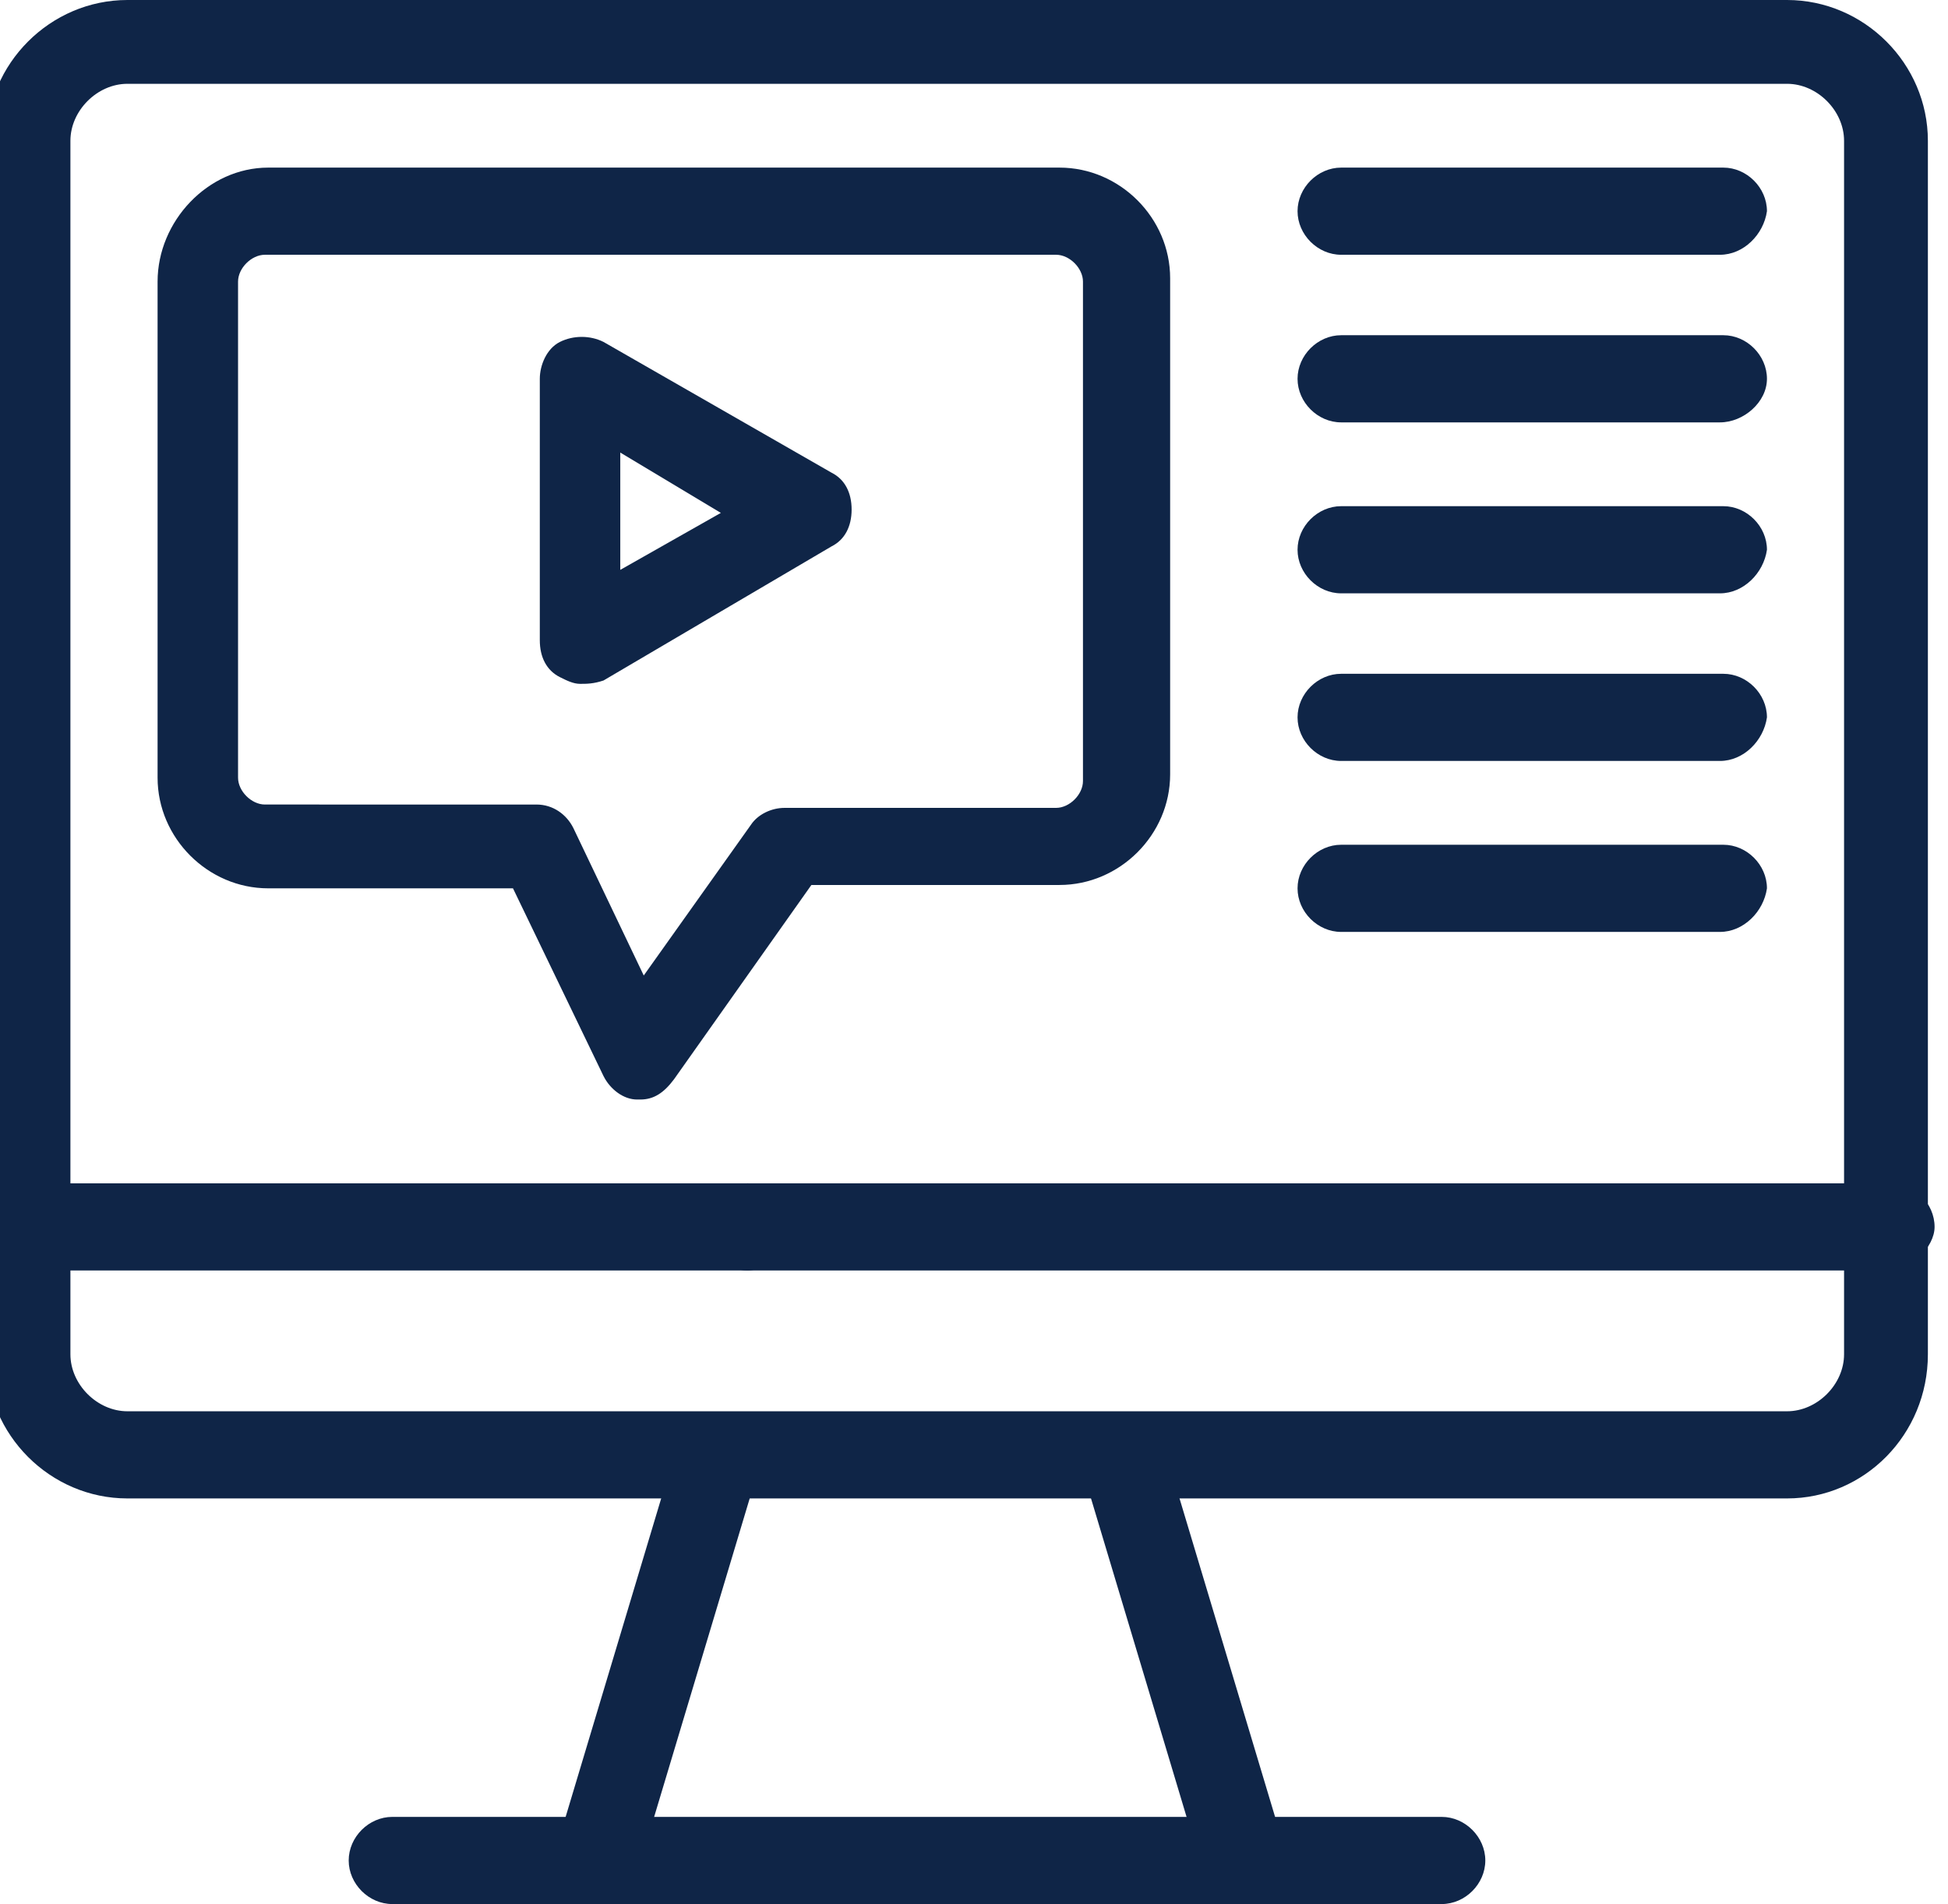 <svg xmlns="http://www.w3.org/2000/svg" xmlns:xlink="http://www.w3.org/1999/xlink" id="&#x30EC;&#x30A4;&#x30E4;&#x30FC;_1" x="0px" y="0px" viewBox="0 0 58.1 56.8" style="enable-background:new 0 0 58.1 56.8;" xml:space="preserve"><style type="text/css">	.st0{fill:#0F2547;}</style><g>	<g>		<g>			<g id="_x38_11_x2C__Computer_x2C__Play_x2C__Video_x2C__Education">				<g id="XMLID_168_">					<g id="XMLID_223_">						<g>							<g>								<g>									<path class="st0" d="M37.1,56.8c-0.5,0-1-0.3-1.2-0.9l-3.6-12c-0.2-0.7,0.2-1.4,0.8-1.6c0.7-0.2,1.4,0.2,1.6,0.8l3.6,12           c0.2,0.7-0.2,1.4-0.8,1.6C37.3,56.7,37.2,56.8,37.1,56.8z"></path>								</g>								<g>									<path class="st0" d="M17.8,56.8c-0.1,0-0.2,0-0.4-0.1c-0.7-0.2-1-0.9-0.8-1.6l3.6-12c0.2-0.7,0.9-1,1.6-0.8           c0.7,0.2,1,0.9,0.8,1.6l-3.6,12C18.8,56.4,18.3,56.8,17.8,56.8z"></path>								</g>								<g>									<path class="st0" d="M43,56.8H11.7c-0.7,0-1.3-0.6-1.3-1.3c0-0.7,0.6-1.3,1.3-1.3H43c0.7,0,1.3,0.6,1.3,1.3           C44.3,56.2,43.7,56.8,43,56.8z"></path>								</g>								<g>									<path class="st0" d="M22.3,37.9H0.9c-0.7,0-1.3-0.6-1.3-1.3c0-0.7,0.6-1.3,1.3-1.3h21.4c0.7,0,1.3,0.6,1.3,1.3           C23.6,37.2,22.9,37.9,22.3,37.9z"></path>								</g>								<g>									<path class="st0" d="M56.3,37.9h-34c-0.7,0-1.3-0.6-1.3-1.3c0-0.7,0.6-1.3,1.3-1.3h34.1c0.7,0,1.3,0.6,1.3,1.3           C57.7,37.2,57,37.9,56.3,37.9z"></path>								</g>								<g>									<path class="st0" d="M53.3,44.7H3.8c-2.3,0-4.2-1.9-4.2-4.2V4.2C-0.4,1.9,1.5,0,3.8,0h49.5c2.3,0,4.2,1.9,4.2,4.2v36.2           C57.5,42.8,55.6,44.7,53.3,44.7z M3.8,2.5c-0.9,0-1.7,0.8-1.7,1.7v36.2c0,0.9,0.8,1.7,1.7,1.7h49.5c0.9,0,1.7-0.8,1.7-1.7           V4.2c0-0.9-0.8-1.7-1.7-1.7H3.8z"></path>								</g>								<g>									<path class="st0" d="M19.1,32.8H19c-0.4,0-0.8-0.3-1-0.7l-2.7-5.6H8c-1.8,0-3.3-1.5-3.3-3.3V8.4C4.7,6.6,6.2,5,8,5h23.6           c1.8,0,3.3,1.5,3.3,3.3v14.8c0,1.8-1.5,3.3-3.3,3.3h-7.4l-4.1,5.8C19.8,32.6,19.5,32.8,19.1,32.8z M7.9,7.6           C7.5,7.6,7.1,8,7.1,8.4v14.8c0,0.4,0.4,0.8,0.8,0.8H16c0.5,0,0.9,0.3,1.1,0.7l2.1,4.4l3.2-4.5c0.2-0.3,0.6-0.5,1-0.5h8.1           c0.4,0,0.8-0.4,0.8-0.8V8.4c0-0.4-0.4-0.8-0.8-0.8H7.9z"></path>								</g>								<g>									<path class="st0" d="M17.3,20.4c-0.2,0-0.4-0.1-0.6-0.2c-0.4-0.2-0.6-0.6-0.6-1.1v-7.8c0-0.4,0.2-0.9,0.6-1.1           c0.4-0.2,0.9-0.2,1.3,0l6.8,3.9c0.4,0.2,0.6,0.6,0.6,1.1c0,0.5-0.2,0.9-0.6,1.1L18,20.3C17.7,20.4,17.5,20.4,17.3,20.4z            M18.5,13.5V17l3-1.7L18.5,13.5z"></path>								</g>								<g>									<path class="st0" d="M51.3,7.6H40c-0.7,0-1.3-0.6-1.3-1.3c0-0.7,0.6-1.3,1.3-1.3h11.4c0.7,0,1.3,0.6,1.3,1.3           C52.6,7,52,7.6,51.3,7.6z"></path>								</g>								<g>									<path class="st0" d="M51.3,12.6H40c-0.7,0-1.3-0.6-1.3-1.3c0-0.7,0.6-1.3,1.3-1.3h11.4c0.7,0,1.3,0.6,1.3,1.3           C52.7,12,52,12.6,51.3,12.6z"></path>								</g>								<g>									<path class="st0" d="M51.3,17.7H40c-0.7,0-1.3-0.6-1.3-1.3c0-0.7,0.6-1.3,1.3-1.3h11.4c0.7,0,1.3,0.6,1.3,1.3           C52.6,17.1,52,17.7,51.3,17.7z"></path>								</g>								<g>									<path class="st0" d="M51.3,22.7H40c-0.7,0-1.3-0.6-1.3-1.3c0-0.7,0.6-1.3,1.3-1.3h11.4c0.7,0,1.3,0.6,1.3,1.3           C52.6,22.1,52,22.7,51.3,22.7z"></path>								</g>								<g>									<path class="st0" d="M51.3,27.8H40c-0.7,0-1.3-0.6-1.3-1.3c0-0.7,0.6-1.3,1.3-1.3h11.4c0.7,0,1.3,0.6,1.3,1.3           C52.6,27.2,52,27.8,51.3,27.8z"></path>								</g>							</g>						</g>					</g>				</g>			</g>		</g>	</g></g></svg>